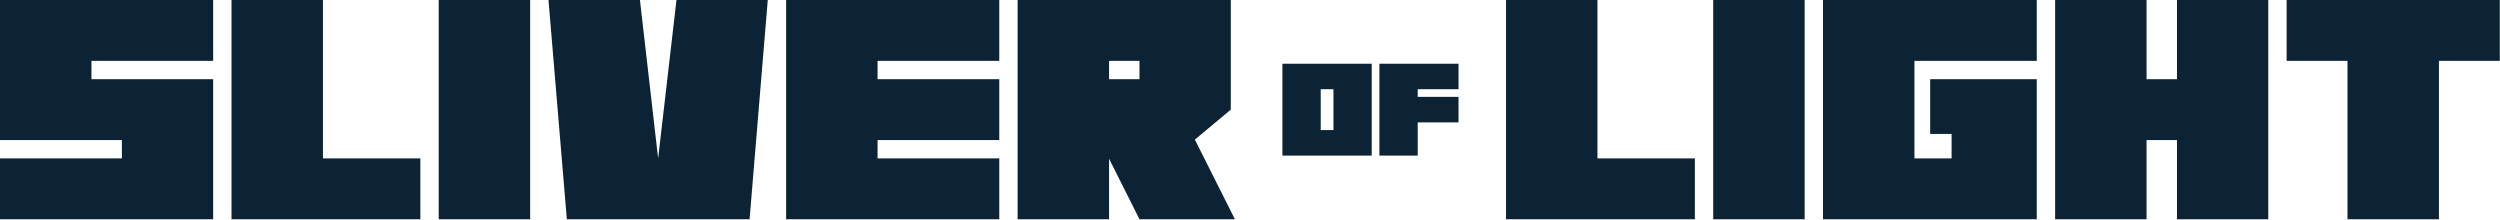 <?xml version="1.0" encoding="UTF-8" standalone="no"?>
<!DOCTYPE svg PUBLIC "-//W3C//DTD SVG 1.1//EN" "http://www.w3.org/Graphics/SVG/1.1/DTD/svg11.dtd">
<svg width="100%" height="100%" viewBox="0 0 3343 294" version="1.1" xmlns="http://www.w3.org/2000/svg" xmlns:xlink="http://www.w3.org/1999/xlink" style="fill-rule:evenodd;clip-rule:evenodd;stroke-linejoin:round;stroke-miterlimit:2;">
    <g transform="matrix(1,0,0,1,-349.216,-341.5)">
        <g id="Layer1">
            <path d="M349.216,341.5L349.216,528.799L512.182,528.799L512.182,553.335L349.216,553.335L349.216,634.716L634.253,634.716L634.253,447.418L471.492,447.418L471.492,422.881L634.253,422.881L634.253,341.5L349.216,341.5ZM2640.12,634.716L2762.39,634.716L2762.39,341.5L2640.12,341.5L2640.12,634.716ZM935.852,634.716L1058.13,634.716L1058.13,341.5L935.852,341.5L935.852,634.716ZM658.79,341.5L658.79,634.716L911.315,634.716L911.315,553.335L781.065,553.335L781.065,341.5L658.79,341.5ZM2363.05,341.5L2363.05,634.716L2615.58,634.716L2615.58,553.335L2485.33,553.335L2485.33,341.5L2363.05,341.5ZM1400.42,341.5L1400.42,634.716L1685.45,634.716L1685.45,553.335L1522.69,553.335L1522.69,528.799L1685.45,528.799L1685.45,447.418L1522.69,447.418L1522.69,422.881L1685.45,422.881L1685.45,341.5L1400.42,341.5ZM3260.28,341.5L3260.28,447.418L3219.59,447.418L3219.59,341.5L3097.32,341.5L3097.32,634.716L3219.59,634.716L3219.59,528.799L3260.28,528.799L3260.28,634.716L3382.36,634.716L3382.36,341.5L3260.28,341.5ZM3406.89,341.5L3406.89,422.881L3488.27,422.881L3488.27,634.716L3610.55,634.716L3610.55,422.881L3691.93,422.881L3691.93,341.5L3406.89,341.5ZM2786.93,341.5L2786.93,634.716L3072.78,634.716L3072.78,447.418L2930.26,447.418L2930.26,520.62L2958.89,520.62L2958.89,553.335L2909.2,553.335L2909.2,422.881L3072.78,422.881L3072.78,341.5L2786.93,341.5ZM1709.99,341.5L1709.99,634.716L1832.27,634.716L1832.27,553.744L1872.96,634.716L2000.55,634.716L1946.98,528.185L1995.03,488.108L1995.03,341.5L1709.99,341.5ZM1253.81,341.5L1229.27,553.335L1204.94,341.5L1082.66,341.5L1107.2,634.716L1351.55,634.716L1375.88,341.5L1253.81,341.5ZM2193.75,426.685L2193.75,549.531L2244.98,549.531L2244.98,505.156L2299.55,505.156L2299.55,471.061L2244.98,471.061L2244.98,460.781L2299.55,460.781L2299.55,426.685L2193.75,426.685ZM2064.05,549.531L2183.47,549.531L2183.47,426.685L2064.05,426.685L2064.05,549.531ZM2115.28,460.781L2132.33,460.781L2132.33,515.436L2115.28,515.436L2115.28,460.781ZM1832.27,422.881L1872.96,422.881L1872.96,447.418L1832.27,447.418L1832.27,422.881Z" style="fill:rgb(11,35,53);fill-rule:nonzero;"/>
        </g>
        <g id="Layer2">
        </g>
    </g>
</svg>
